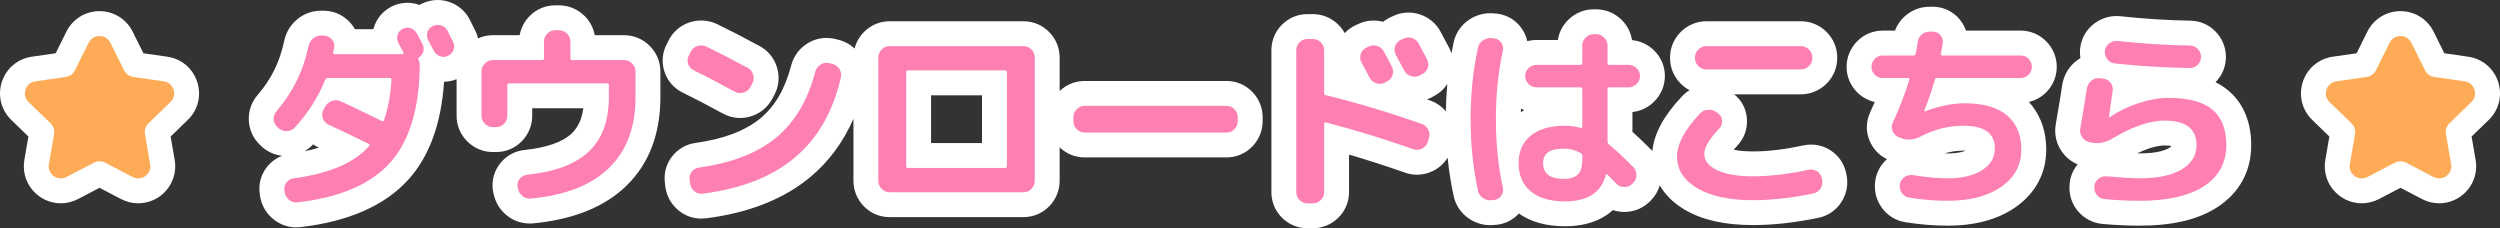 <svg xmlns="http://www.w3.org/2000/svg" width="200.979" height="18.35" viewBox="0 0 200.979 18.35">
    <rect x="0" y="0" width="200.979" height="18.35" fill="#333333" stroke="none"/>
    <g id="Path_106" data-name="Path 106" transform="translate(100.898 15.342)" fill="#fe80b2" stroke-linecap="round" stroke-linejoin="round">
        <path d="M 4.64 2.008 L 4.208 2.008 C 3.696 2.008 3.233 1.815 2.869 1.451 C 2.505 1.087 2.312 0.624 2.312 0.112 L 2.312 -11.312 C 2.312 -11.824 2.505 -12.287 2.869 -12.651 C 3.233 -13.015 3.696 -13.208 4.208 -13.208 L 4.64 -13.208 C 5.146 -13.208 5.608 -13.019 5.976 -12.662 C 6.353 -12.296 6.552 -11.829 6.552 -11.312 L 6.552 -8.506 C 7.433 -8.282 8.322 -8.04 9.217 -7.779 C 8.829 -7.956 8.521 -8.249 8.317 -8.634 C 8.24 -8.777 8.131 -8.984 7.993 -9.251 C 7.862 -9.501 7.763 -9.686 7.696 -9.8 L 7.69 -9.811 L 7.684 -9.822 C 7.438 -10.268 7.384 -10.766 7.527 -11.262 C 7.677 -11.78 8.013 -12.176 8.498 -12.407 L 8.506 -12.411 L 8.514 -12.414 L 8.669 -12.485 C 8.941 -12.622 9.23 -12.692 9.527 -12.692 C 9.717 -12.692 9.91 -12.662 10.099 -12.605 C 10.258 -12.556 10.406 -12.491 10.542 -12.409 C 10.714 -12.66 10.947 -12.865 11.232 -13.014 L 11.254 -13.025 L 11.277 -13.036 L 11.466 -13.123 C 11.739 -13.261 12.029 -13.332 12.327 -13.332 C 12.517 -13.332 12.71 -13.302 12.899 -13.245 C 13.399 -13.093 13.791 -12.77 14.034 -12.312 C 14.333 -11.756 14.561 -11.327 14.712 -11.036 C 14.955 -10.571 14.996 -10.061 14.827 -9.565 C 14.662 -9.083 14.335 -8.711 13.88 -8.486 L 13.69 -8.384 L 13.668 -8.372 L 13.646 -8.361 C 13.383 -8.236 13.107 -8.173 12.824 -8.173 C 12.617 -8.173 12.408 -8.207 12.204 -8.275 C 12.041 -8.33 11.89 -8.402 11.752 -8.492 C 11.572 -8.235 11.328 -8.029 11.032 -7.886 L 10.887 -7.813 C 10.612 -7.671 10.322 -7.599 10.024 -7.599 C 9.937 -7.599 9.849 -7.606 9.762 -7.618 C 11.081 -7.224 12.411 -6.789 13.741 -6.319 L 13.746 -6.317 L 13.75 -6.316 C 14.225 -6.143 14.596 -5.812 14.822 -5.359 C 15.053 -4.897 15.086 -4.391 14.918 -3.895 L 14.826 -3.603 L 14.819 -3.582 L 14.812 -3.562 C 14.638 -3.083 14.307 -2.714 13.854 -2.493 C 13.589 -2.364 13.309 -2.298 13.022 -2.298 C 12.825 -2.298 12.627 -2.329 12.433 -2.391 L 12.419 -2.395 L 12.405 -2.4 C 10.348 -3.121 8.385 -3.736 6.552 -4.236 L 6.552 0.112 C 6.552 0.629 6.353 1.096 5.976 1.462 C 5.608 1.819 5.146 2.008 4.64 2.008 Z M -77.086 1.936 C -77.515 1.936 -77.924 1.792 -78.268 1.521 C -78.665 1.207 -78.919 0.777 -79.002 0.276 L -79.006 0.256 L -79.008 0.236 L -79.022 0.128 C -79.104 -0.388 -78.98 -0.876 -78.661 -1.286 C -78.35 -1.687 -77.917 -1.933 -77.409 -2 C -75.469 -2.259 -73.958 -2.75 -72.899 -3.462 C -73.55 -3.777 -74.225 -4.098 -74.919 -4.422 L -74.923 -4.424 L -74.926 -4.425 C -75.296 -4.601 -75.583 -4.874 -75.77 -5.222 C -75.984 -4.952 -76.208 -4.689 -76.443 -4.432 C -76.794 -4.041 -77.26 -3.823 -77.791 -3.801 C -77.82 -3.8 -77.849 -3.799 -77.878 -3.799 C -78.364 -3.799 -78.813 -3.97 -79.176 -4.293 L -79.198 -4.312 L -79.219 -4.333 L -79.297 -4.411 C -79.667 -4.749 -79.873 -5.197 -79.895 -5.709 C -79.917 -6.216 -79.754 -6.682 -79.426 -7.057 C -78.244 -8.423 -77.453 -10.032 -77.075 -11.837 C -76.975 -12.315 -76.724 -12.729 -76.35 -13.033 C -75.988 -13.326 -75.552 -13.481 -75.088 -13.481 C -75.066 -13.481 -75.044 -13.481 -75.022 -13.48 L -74.832 -13.48 L -74.789 -13.48 L -74.745 -13.476 C -74.245 -13.433 -73.803 -13.21 -73.467 -12.831 C -73.248 -12.583 -73.106 -12.297 -73.049 -11.992 L -69.954 -11.992 C -70 -12.27 -69.979 -12.556 -69.889 -12.838 C -69.74 -13.309 -69.43 -13.679 -68.994 -13.909 L -68.985 -13.914 L -68.975 -13.918 C -68.71 -14.051 -68.432 -14.118 -68.149 -14.118 C -67.95 -14.118 -67.751 -14.085 -67.557 -14.018 C -67.381 -13.958 -67.218 -13.875 -67.071 -13.77 C -66.927 -13.919 -66.756 -14.044 -66.559 -14.142 C -66.294 -14.275 -66.013 -14.342 -65.724 -14.342 C -65.529 -14.342 -65.331 -14.311 -65.137 -14.249 C -64.651 -14.094 -64.273 -13.782 -64.043 -13.346 L -64.038 -13.337 L -64.034 -13.327 L -63.903 -13.066 L -63.802 -12.863 L -63.586 -12.431 C -63.357 -11.974 -63.323 -11.484 -63.488 -11.014 C -63.649 -10.554 -63.97 -10.193 -64.417 -9.97 C -64.682 -9.837 -64.96 -9.77 -65.243 -9.77 C -65.442 -9.77 -65.641 -9.803 -65.835 -9.87 C -65.947 -9.908 -66.053 -9.955 -66.153 -10.011 C -66.198 -6.326 -67.086 -3.495 -68.792 -1.596 C -70.509 0.316 -73.217 1.499 -76.841 1.921 C -76.923 1.931 -77.005 1.936 -77.086 1.936 Z M -73.006 -8.072 C -72.431 -7.807 -71.658 -7.438 -70.699 -6.971 C -70.62 -7.317 -70.556 -7.685 -70.507 -8.072 L -73.006 -8.072 Z M 24.912 1.848 C 23.495 1.848 22.354 1.499 21.522 0.81 C 21.294 0.622 21.095 0.414 20.925 0.187 C 20.886 0.462 20.78 0.725 20.61 0.967 C 20.31 1.394 19.88 1.657 19.367 1.727 L 19.341 1.73 L 19.315 1.733 L 19.141 1.747 C 19.061 1.756 18.981 1.761 18.902 1.761 C 18.5 1.761 18.122 1.646 17.778 1.419 C 17.341 1.131 17.052 0.714 16.943 0.212 C 16.535 -1.651 16.328 -3.66 16.328 -5.76 C 16.328 -7.86 16.535 -9.869 16.943 -11.734 C 17.052 -12.234 17.341 -12.651 17.778 -12.939 C 18.122 -13.166 18.5 -13.281 18.902 -13.281 C 18.981 -13.281 19.061 -13.276 19.141 -13.267 L 19.315 -13.253 L 19.341 -13.25 L 19.367 -13.247 C 19.88 -13.177 20.31 -12.914 20.61 -12.487 C 20.912 -12.057 21.011 -11.559 20.896 -11.048 L 20.896 -11.048 C 20.54 -9.441 20.36 -7.662 20.36 -5.76 C 20.36 -5.053 20.385 -4.363 20.434 -3.693 C 20.655 -4.282 21.018 -4.792 21.515 -5.203 C 22.341 -5.886 23.484 -6.232 24.912 -6.232 C 25.045 -6.232 25.175 -6.228 25.304 -6.219 L 25.304 -7.32 L 22.624 -7.32 C 22.112 -7.32 21.647 -7.515 21.277 -7.885 C 20.907 -8.254 20.712 -8.72 20.712 -9.232 C 20.712 -9.749 20.911 -10.216 21.288 -10.582 C 21.656 -10.939 22.118 -11.128 22.624 -11.128 L 25.304 -11.128 L 25.304 -11.68 C 25.304 -12.192 25.499 -12.658 25.869 -13.027 C 26.238 -13.397 26.704 -13.592 27.216 -13.592 L 27.424 -13.592 C 27.936 -13.592 28.402 -13.397 28.771 -13.027 C 29.141 -12.658 29.336 -12.192 29.336 -11.68 L 29.336 -11.128 L 30.032 -11.128 C 30.538 -11.128 31 -10.939 31.368 -10.582 C 31.745 -10.216 31.944 -9.749 31.944 -9.232 C 31.944 -8.72 31.749 -8.254 31.379 -7.885 C 31.01 -7.515 30.544 -7.32 30.032 -7.32 L 29.336 -7.32 L 29.336 -4.291 C 29.815 -3.884 30.398 -3.336 31.107 -2.627 L 31.118 -2.616 L 31.128 -2.605 C 31.473 -2.239 31.656 -1.777 31.656 -1.272 C 31.656 -0.755 31.461 -0.286 31.091 0.083 L 31.027 0.147 L 31.016 0.158 L 31.005 0.168 C 30.638 0.514 30.18 0.696 29.68 0.696 C 29.26 0.696 28.871 0.564 28.541 0.313 C 28.294 0.647 27.991 0.931 27.633 1.161 C 26.925 1.617 26.01 1.848 24.912 1.848 Z M 24.175 -2.074 C 24.176 -2.074 24.311 -1.96 24.816 -1.96 C 25.084 -1.96 25.201 -2.005 25.235 -2.021 C 25.249 -2.05 25.283 -2.139 25.297 -2.327 C 25.142 -2.371 24.983 -2.392 24.816 -2.392 C 24.391 -2.392 24.21 -2.321 24.155 -2.292 C 24.153 -2.28 24.152 -2.263 24.152 -2.24 C 24.152 -2.116 24.175 -2.074 24.175 -2.074 C 24.175 -2.074 24.175 -2.074 24.175 -2.074 Z M 71.088 1.8 C 70.221 1.8 69.261 1.756 68.235 1.668 C 67.719 1.625 67.267 1.396 66.93 1.005 C 66.599 0.62 66.442 0.151 66.472 -0.355 L 66.472 -0.374 L 66.473 -0.395 C 66.496 -0.93 66.732 -1.394 67.154 -1.737 C 67.505 -2.021 67.923 -2.172 68.362 -2.172 C 68.419 -2.172 68.477 -2.169 68.535 -2.164 C 69.727 -2.061 70.586 -2.008 71.088 -2.008 C 72.37 -2.008 73.341 -2.2 73.975 -2.579 C 74.596 -2.949 74.68 -3.343 74.68 -3.68 C 74.68 -4.065 74.68 -4.648 73.12 -4.648 C 72.124 -4.648 70.863 -4.2 69.374 -3.316 L 69.369 -3.313 L 69.364 -3.31 C 68.815 -2.994 68.247 -2.833 67.675 -2.833 C 67.442 -2.833 67.207 -2.86 66.975 -2.914 L 66.966 -2.916 L 66.957 -2.918 L 66.842 -2.947 C 66.357 -3.056 65.951 -3.331 65.666 -3.743 C 65.372 -4.167 65.263 -4.658 65.351 -5.163 C 65.604 -6.619 65.78 -7.691 65.874 -8.349 L 65.876 -8.361 L 65.878 -8.372 C 65.958 -8.857 66.196 -9.281 66.563 -9.598 C 66.878 -9.868 67.254 -10.025 67.659 -10.054 C 67.38 -10.452 67.266 -10.913 67.328 -11.393 C 67.396 -11.911 67.655 -12.349 68.079 -12.661 C 68.426 -12.917 68.832 -13.052 69.253 -13.052 C 69.312 -13.052 69.371 -13.049 69.431 -13.044 L 69.441 -13.043 L 69.451 -13.042 C 71.384 -12.833 73.305 -12.711 75.162 -12.68 C 75.676 -12.677 76.139 -12.478 76.502 -12.104 C 76.859 -11.736 77.048 -11.274 77.048 -10.768 C 77.048 -10.256 76.855 -9.793 76.491 -9.429 C 76.127 -9.065 75.664 -8.872 75.152 -8.872 L 75.144 -8.872 L 75.136 -8.872 C 73.279 -8.901 71.436 -9.004 69.649 -9.18 C 69.896 -8.806 69.995 -8.374 69.936 -7.919 L 69.935 -7.916 L 69.935 -7.912 C 69.925 -7.84 69.915 -7.77 69.906 -7.701 C 70.165 -7.809 70.431 -7.908 70.703 -7.998 C 71.659 -8.312 72.58 -8.472 73.44 -8.472 C 75.287 -8.472 76.645 -8.09 77.591 -7.306 C 78.579 -6.485 79.08 -5.266 79.08 -3.68 C 79.08 -1.935 78.304 -0.503 76.837 0.46 C 75.463 1.362 73.582 1.8 71.088 1.8 Z M 55.68 1.8 C 54.64 1.8 53.543 1.71 52.42 1.532 L 52.412 1.531 L 52.405 1.529 C 51.894 1.44 51.467 1.167 51.17 0.737 C 50.895 0.341 50.782 -0.114 50.84 -0.584 L 50.84 -0.63 L 50.855 -0.715 C 50.945 -1.233 51.224 -1.66 51.661 -1.952 C 51.987 -2.169 52.345 -2.279 52.726 -2.279 C 52.836 -2.279 52.948 -2.269 53.06 -2.251 C 54.046 -2.09 54.928 -2.008 55.68 -2.008 C 56.643 -2.008 57.393 -2.176 57.909 -2.506 C 58.405 -2.824 58.472 -3.14 58.472 -3.408 C 58.472 -3.81 58.332 -3.912 58.256 -3.967 C 58.12 -4.066 57.77 -4.232 56.96 -4.232 C 55.915 -4.232 54.909 -3.98 53.972 -3.484 C 53.515 -3.242 53.044 -3.12 52.572 -3.12 C 52.216 -3.12 51.861 -3.19 51.517 -3.328 L 51.357 -3.392 L 51.345 -3.396 L 51.334 -3.401 C 50.874 -3.598 50.526 -3.946 50.329 -4.406 C 50.119 -4.895 50.129 -5.41 50.358 -5.895 C 50.7 -6.639 51 -7.368 51.255 -8.072 L 50.448 -8.072 C 49.936 -8.072 49.473 -8.265 49.109 -8.629 C 48.745 -8.993 48.552 -9.456 48.552 -9.968 C 48.552 -10.474 48.741 -10.936 49.098 -11.304 C 49.464 -11.681 49.931 -11.88 50.448 -11.88 L 52.241 -11.88 C 52.251 -11.953 52.262 -12.03 52.272 -12.111 L 52.275 -12.133 L 52.279 -12.155 C 52.363 -12.639 52.608 -13.056 52.989 -13.363 C 53.345 -13.649 53.777 -13.801 54.239 -13.801 C 54.261 -13.801 54.283 -13.801 54.306 -13.8 L 54.512 -13.8 L 54.534 -13.8 L 54.555 -13.799 C 55.092 -13.776 55.553 -13.542 55.891 -13.123 C 56.183 -12.76 56.32 -12.334 56.29 -11.88 L 61.552 -11.88 C 62.069 -11.88 62.536 -11.681 62.902 -11.304 C 63.259 -10.936 63.448 -10.474 63.448 -9.968 C 63.448 -9.456 63.255 -8.993 62.891 -8.629 C 62.527 -8.265 62.064 -8.072 61.552 -8.072 L 55.437 -8.072 C 55.416 -8.004 55.394 -7.936 55.372 -7.868 C 55.958 -7.982 56.526 -8.04 57.072 -8.04 C 58.778 -8.04 60.126 -7.636 61.081 -6.84 C 62.089 -5.999 62.6 -4.812 62.6 -3.312 C 62.6 -1.758 61.897 -0.443 60.566 0.491 C 59.328 1.359 57.684 1.8 55.68 1.8 Z M 40.048 1.752 C 37.967 1.752 36.284 1.383 35.045 0.654 C 33.289 -0.379 32.92 -1.777 32.92 -2.768 C 32.92 -4.034 33.608 -5.381 35.024 -6.885 C 35.37 -7.268 35.83 -7.487 36.356 -7.518 C 36.4 -7.521 36.444 -7.522 36.488 -7.522 C 36.938 -7.522 37.363 -7.378 37.718 -7.106 L 37.813 -7.038 L 37.815 -7.036 L 37.817 -7.035 C 38.249 -6.723 38.507 -6.253 38.542 -5.713 C 38.576 -5.189 38.409 -4.715 38.058 -4.34 C 37.151 -3.374 37.112 -2.991 37.112 -2.988 C 37.112 -2.856 37.267 -2.712 37.572 -2.564 C 37.945 -2.383 38.677 -2.168 40.048 -2.168 C 41.304 -2.168 42.73 -2.338 44.285 -2.674 C 44.423 -2.703 44.564 -2.719 44.702 -2.719 C 45.063 -2.719 45.404 -2.618 45.716 -2.418 C 46.149 -2.14 46.429 -1.734 46.529 -1.24 L 46.554 -1.139 L 46.558 -1.124 L 46.561 -1.108 C 46.669 -0.612 46.585 -0.118 46.318 0.321 C 46.041 0.774 45.623 1.073 45.108 1.185 L 45.103 1.186 L 45.098 1.187 C 43.28 1.562 41.581 1.752 40.048 1.752 Z M -58.313 1.628 C -58.761 1.628 -59.183 1.477 -59.534 1.193 C -59.908 0.889 -60.152 0.478 -60.242 0.002 L -60.266 -0.093 L -60.279 -0.147 L -60.287 -0.201 C -60.356 -0.71 -60.219 -1.195 -59.891 -1.603 C -59.566 -2.006 -59.123 -2.244 -58.609 -2.291 C -56.599 -2.502 -55.128 -3.042 -54.236 -3.897 C -53.372 -4.727 -52.952 -5.912 -52.952 -7.52 L -52.952 -7.64 L -59.112 -7.64 L -59.112 -6.032 C -59.112 -5.526 -59.301 -5.064 -59.658 -4.696 C -60.024 -4.319 -60.491 -4.12 -61.008 -4.12 L -61.28 -4.12 C -61.792 -4.12 -62.257 -4.315 -62.627 -4.685 C -62.997 -5.054 -63.192 -5.52 -63.192 -6.032 L -63.192 -9.6 C -63.192 -10.112 -62.997 -10.578 -62.627 -10.947 C -62.258 -11.317 -61.792 -11.512 -61.28 -11.512 L -58.168 -11.512 L -58.168 -12 C -58.168 -12.506 -57.979 -12.968 -57.622 -13.336 C -57.256 -13.713 -56.789 -13.912 -56.272 -13.912 L -55.952 -13.912 C -55.44 -13.912 -54.974 -13.717 -54.605 -13.347 C -54.235 -12.978 -54.04 -12.512 -54.04 -12 L -54.04 -11.512 L -50.72 -11.512 C -50.208 -11.512 -49.742 -11.317 -49.373 -10.947 C -49.003 -10.578 -48.808 -10.112 -48.808 -9.6 L -48.808 -7.52 C -48.808 -4.852 -49.623 -2.703 -51.229 -1.133 C -52.803 0.406 -55.125 1.332 -58.129 1.619 L -58.135 1.62 L -58.141 1.621 C -58.198 1.625 -58.256 1.628 -58.313 1.628 Z M -44.513 1.232 C -44.939 1.232 -45.343 1.092 -45.681 0.827 C -46.075 0.519 -46.327 0.09 -46.41 -0.412 L -46.415 -0.438 L -46.418 -0.466 L -46.447 -0.728 C -46.526 -1.236 -46.404 -1.721 -46.093 -2.131 C -45.782 -2.542 -45.348 -2.795 -44.838 -2.863 C -42.413 -3.198 -40.499 -3.932 -39.147 -5.044 C -37.817 -6.139 -36.868 -7.746 -36.328 -9.82 C -36.201 -10.306 -35.911 -10.708 -35.489 -10.982 C -35.171 -11.189 -34.823 -11.294 -34.457 -11.294 C -34.32 -11.294 -34.181 -11.279 -34.044 -11.249 L -34.028 -11.246 L -34.013 -11.242 L -33.77 -11.181 C -33.274 -11.069 -32.865 -10.783 -32.586 -10.353 C -32.301 -9.915 -32.208 -9.415 -32.319 -8.908 L -32.32 -8.902 L -32.321 -8.896 C -32.997 -5.952 -34.349 -3.607 -36.338 -1.924 C -38.309 -0.258 -40.974 0.798 -44.258 1.216 C -44.345 1.227 -44.43 1.232 -44.513 1.232 Z M -18.608 1.112 L -28.048 1.112 L -29.392 1.112 C -29.909 1.112 -30.376 0.913 -30.742 0.537 C -31.099 0.168 -31.288 -0.294 -31.288 -0.8 L -31.288 -10.72 C -31.288 -11.226 -31.099 -11.688 -30.742 -12.056 C -30.376 -12.433 -29.909 -12.632 -29.392 -12.632 L -18.608 -12.632 C -18.091 -12.632 -17.624 -12.433 -17.258 -12.056 C -16.901 -11.688 -16.712 -11.226 -16.712 -10.72 L -16.712 -0.8 C -16.712 -0.294 -16.901 0.168 -17.258 0.536 C -17.624 0.913 -18.091 1.112 -18.608 1.112 Z M -27.048 -2.84 L -20.952 -2.84 L -20.952 -8.68 L -27.048 -8.68 L -27.048 -2.84 Z M -2.288 -3.688 L -13.712 -3.688 C -14.229 -3.688 -14.696 -3.887 -15.062 -4.263 C -15.419 -4.632 -15.608 -5.094 -15.608 -5.6 L -15.608 -5.92 C -15.608 -6.426 -15.419 -6.888 -15.062 -7.256 C -14.696 -7.633 -14.229 -7.832 -13.712 -7.832 L -2.288 -7.832 C -1.771 -7.832 -1.304 -7.633 -0.938 -7.256 C -0.581 -6.888 -0.392 -6.426 -0.392 -5.92 L -0.392 -5.6 C -0.392 -5.094 -0.581 -4.632 -0.938 -4.264 C -1.304 -3.887 -1.771 -3.688 -2.288 -3.688 Z M -41.403 -6.857 C -41.719 -6.857 -42.023 -6.936 -42.306 -7.092 C -43.531 -7.762 -44.63 -8.335 -45.57 -8.795 C -46.044 -9.022 -46.378 -9.406 -46.537 -9.905 C -46.693 -10.395 -46.648 -10.892 -46.407 -11.342 L -46.254 -11.647 L -46.25 -11.656 L -46.246 -11.664 C -46.005 -12.124 -45.616 -12.449 -45.121 -12.603 C -44.926 -12.663 -44.727 -12.694 -44.529 -12.694 C -44.246 -12.694 -43.966 -12.632 -43.698 -12.51 L -43.687 -12.505 L -43.676 -12.5 C -42.61 -11.983 -41.471 -11.395 -40.289 -10.75 C -39.837 -10.501 -39.524 -10.104 -39.382 -9.6 C -39.241 -9.101 -39.295 -8.602 -39.54 -8.158 L -39.716 -7.838 C -39.963 -7.389 -40.36 -7.076 -40.864 -6.934 C -41.043 -6.883 -41.224 -6.857 -41.403 -6.857 Z M 43.888 -8.76 L 36.272 -8.76 C 35.76 -8.76 35.295 -8.955 34.925 -9.325 C 34.555 -9.694 34.36 -10.16 34.36 -10.672 L 34.36 -10.72 C 34.36 -11.232 34.555 -11.698 34.925 -12.067 C 35.294 -12.437 35.76 -12.632 36.272 -12.632 L 43.888 -12.632 C 44.4 -12.632 44.866 -12.437 45.235 -12.067 C 45.605 -11.698 45.8 -11.232 45.8 -10.72 L 45.8 -10.672 C 45.8 -10.16 45.605 -9.694 45.235 -9.325 C 44.866 -8.955 44.4 -8.76 43.888 -8.76 Z" stroke="none" />
        <path d="M -65.724 -13.342 C -65.857 -13.342 -65.987 -13.311 -66.112 -13.248 C -66.325 -13.141 -66.467 -12.979 -66.536 -12.76 C -66.605 -12.541 -66.587 -12.325 -66.48 -12.112 C -66.267 -11.728 -66.112 -11.44 -66.016 -11.248 C -65.899 -11.035 -65.731 -10.891 -65.512 -10.816 C -65.293 -10.741 -65.077 -10.757 -64.864 -10.864 C -64.651 -10.971 -64.507 -11.131 -64.432 -11.344 C -64.357 -11.557 -64.373 -11.771 -64.48 -11.984 C -64.523 -12.069 -64.595 -12.213 -64.696 -12.416 C -64.797 -12.619 -64.875 -12.773 -64.928 -12.88 C -65.035 -13.083 -65.205 -13.221 -65.44 -13.296 C -65.537 -13.327 -65.631 -13.342 -65.724 -13.342 M -68.149 -13.118 C -68.276 -13.118 -68.403 -13.087 -68.528 -13.024 C -68.731 -12.917 -68.867 -12.755 -68.936 -12.536 C -69.005 -12.317 -68.987 -12.107 -68.88 -11.904 C -68.827 -11.808 -68.752 -11.667 -68.656 -11.48 C -68.56 -11.293 -68.496 -11.168 -68.464 -11.104 C -68.443 -11.083 -68.44 -11.059 -68.456 -11.032 C -68.472 -11.005 -68.496 -10.992 -68.528 -10.992 L -74 -10.992 C -74.096 -10.992 -74.133 -11.035 -74.112 -11.12 C -74.069 -11.323 -74.043 -11.461 -74.032 -11.536 C -73.989 -11.771 -74.051 -11.981 -74.216 -12.168 C -74.381 -12.355 -74.587 -12.459 -74.832 -12.48 L -75.04 -12.48 C -75.296 -12.491 -75.523 -12.416 -75.72 -12.256 C -75.917 -12.096 -76.043 -11.888 -76.096 -11.632 C -76.512 -9.648 -77.371 -7.904 -78.672 -6.4 C -78.832 -6.219 -78.907 -6.003 -78.896 -5.752 C -78.885 -5.501 -78.789 -5.296 -78.608 -5.136 L -78.512 -5.04 C -78.32 -4.869 -78.093 -4.789 -77.832 -4.8 C -77.571 -4.811 -77.355 -4.912 -77.184 -5.104 C -76.128 -6.256 -75.317 -7.531 -74.752 -8.928 C -74.709 -9.024 -74.651 -9.072 -74.576 -9.072 L -69.552 -9.072 C -69.467 -9.072 -69.424 -9.029 -69.424 -8.944 C -69.499 -7.696 -69.701 -6.608 -70.032 -5.68 C -70.064 -5.595 -70.123 -5.573 -70.208 -5.616 C -71.659 -6.331 -72.757 -6.859 -73.504 -7.2 C -73.739 -7.307 -73.976 -7.317 -74.216 -7.232 C -74.456 -7.147 -74.635 -6.992 -74.752 -6.768 L -74.896 -6.512 C -75.013 -6.299 -75.032 -6.075 -74.952 -5.84 C -74.872 -5.605 -74.72 -5.435 -74.496 -5.328 C -73.355 -4.795 -72.277 -4.277 -71.264 -3.776 C -71.168 -3.733 -71.152 -3.68 -71.216 -3.616 C -72.389 -2.261 -74.411 -1.392 -77.28 -1.008 C -77.525 -0.976 -77.723 -0.864 -77.872 -0.672 C -78.021 -0.48 -78.075 -0.261 -78.032 -0.016 L -78.016 0.112 C -77.973 0.368 -77.851 0.576 -77.648 0.736 C -77.445 0.896 -77.216 0.96 -76.96 0.928 C -73.568 0.533 -71.093 -0.531 -69.536 -2.264 C -67.979 -3.997 -67.184 -6.608 -67.152 -10.096 C -67.152 -10.277 -67.189 -10.427 -67.264 -10.544 C -67.307 -10.629 -67.296 -10.688 -67.232 -10.72 C -67.051 -10.827 -66.931 -10.984 -66.872 -11.192 C -66.813 -11.4 -66.832 -11.6 -66.928 -11.792 C -66.981 -11.888 -67.056 -12.029 -67.152 -12.216 C -67.248 -12.403 -67.323 -12.544 -67.376 -12.64 C -67.493 -12.853 -67.661 -12.997 -67.88 -13.072 C -67.97 -13.103 -68.06 -13.118 -68.149 -13.118 M -56.272 -12.912 C -56.517 -12.912 -56.728 -12.821 -56.904 -12.64 C -57.08 -12.459 -57.168 -12.245 -57.168 -12 L -57.168 -10.64 C -57.168 -10.555 -57.216 -10.512 -57.312 -10.512 L -61.28 -10.512 C -61.525 -10.512 -61.739 -10.421 -61.92 -10.24 C -62.101 -10.059 -62.192 -9.845 -62.192 -9.6 L -62.192 -6.032 C -62.192 -5.787 -62.101 -5.573 -61.92 -5.392 C -61.739 -5.211 -61.525 -5.12 -61.28 -5.12 L -61.008 -5.12 C -60.763 -5.12 -60.552 -5.211 -60.376 -5.392 C -60.2 -5.573 -60.112 -5.787 -60.112 -6.032 L -60.112 -8.496 C -60.112 -8.592 -60.064 -8.64 -59.968 -8.64 L -52.08 -8.64 C -51.995 -8.64 -51.952 -8.592 -51.952 -8.496 L -51.952 -7.52 C -51.952 -5.643 -52.483 -4.195 -53.544 -3.176 C -54.605 -2.157 -56.261 -1.531 -58.512 -1.296 C -58.757 -1.275 -58.957 -1.168 -59.112 -0.976 C -59.267 -0.784 -59.328 -0.571 -59.296 -0.336 L -59.264 -0.208 C -59.221 0.048 -59.101 0.256 -58.904 0.416 C -58.707 0.576 -58.48 0.645 -58.224 0.624 C -55.44 0.357 -53.341 -0.467 -51.928 -1.848 C -50.515 -3.229 -49.808 -5.12 -49.808 -7.52 L -49.808 -9.6 C -49.808 -9.845 -49.899 -10.059 -50.08 -10.24 C -50.261 -10.421 -50.475 -10.512 -50.72 -10.512 L -54.896 -10.512 C -54.992 -10.512 -55.04 -10.555 -55.04 -10.64 L -55.04 -12 C -55.04 -12.245 -55.131 -12.459 -55.312 -12.64 C -55.493 -12.821 -55.707 -12.912 -55.952 -12.912 L -56.272 -12.912 M 54.239 -12.801 C 54.003 -12.801 53.796 -12.729 53.616 -12.584 C 53.424 -12.429 53.307 -12.229 53.264 -11.984 C 53.211 -11.568 53.157 -11.243 53.104 -11.008 C 53.083 -10.923 53.024 -10.88 52.928 -10.88 L 50.448 -10.88 C 50.203 -10.88 49.992 -10.789 49.816 -10.608 C 49.64 -10.427 49.552 -10.213 49.552 -9.968 C 49.552 -9.723 49.64 -9.512 49.816 -9.336 C 49.992 -9.16 50.203 -9.072 50.448 -9.072 L 52.496 -9.072 C 52.581 -9.072 52.613 -9.024 52.592 -8.928 C 52.261 -7.829 51.819 -6.677 51.264 -5.472 C 51.157 -5.248 51.152 -5.024 51.248 -4.8 C 51.344 -4.576 51.504 -4.416 51.728 -4.32 L 51.888 -4.256 C 52.421 -4.043 52.96 -4.08 53.504 -4.368 C 54.592 -4.944 55.744 -5.232 56.96 -5.232 C 58.635 -5.232 59.472 -4.624 59.472 -3.408 C 59.472 -2.683 59.131 -2.101 58.448 -1.664 C 57.765 -1.227 56.843 -1.008 55.68 -1.008 C 54.869 -1.008 53.941 -1.093 52.896 -1.264 C 52.651 -1.307 52.424 -1.259 52.216 -1.12 C 52.008 -0.981 51.883 -0.789 51.84 -0.544 L 51.84 -0.512 C 51.797 -0.267 51.848 -0.04 51.992 0.168 C 52.136 0.376 52.331 0.501 52.576 0.544 C 53.653 0.715 54.688 0.8 55.68 0.8 C 57.483 0.8 58.92 0.424 59.992 -0.328 C 61.064 -1.08 61.6 -2.075 61.6 -3.312 C 61.6 -4.507 61.213 -5.427 60.44 -6.072 C 59.667 -6.717 58.544 -7.04 57.072 -7.04 C 56.069 -7.04 54.987 -6.821 53.824 -6.384 L 53.792 -6.384 L 53.792 -6.416 C 54.133 -7.291 54.421 -8.133 54.656 -8.944 C 54.677 -9.029 54.731 -9.072 54.816 -9.072 L 61.552 -9.072 C 61.797 -9.072 62.008 -9.16 62.184 -9.336 C 62.36 -9.512 62.448 -9.723 62.448 -9.968 C 62.448 -10.213 62.36 -10.427 62.184 -10.608 C 62.008 -10.789 61.797 -10.88 61.552 -10.88 L 55.248 -10.88 C 55.152 -10.88 55.115 -10.928 55.136 -11.024 L 55.28 -11.84 C 55.323 -12.085 55.267 -12.304 55.112 -12.496 C 54.957 -12.688 54.757 -12.789 54.512 -12.8 L 54.288 -12.8 C 54.271 -12.801 54.255 -12.801 54.239 -12.801 M 27.216 -12.592 C 26.971 -12.592 26.757 -12.501 26.576 -12.32 C 26.395 -12.139 26.304 -11.925 26.304 -11.68 L 26.304 -10.272 C 26.304 -10.176 26.256 -10.128 26.16 -10.128 L 22.624 -10.128 C 22.379 -10.128 22.165 -10.04 21.984 -9.864 C 21.803 -9.688 21.712 -9.477 21.712 -9.232 C 21.712 -8.987 21.803 -8.773 21.984 -8.592 C 22.165 -8.411 22.379 -8.32 22.624 -8.32 L 26.16 -8.32 C 26.256 -8.32 26.304 -8.272 26.304 -8.176 L 26.304 -5.152 C 26.304 -5.067 26.261 -5.035 26.176 -5.056 C 25.792 -5.173 25.371 -5.232 24.912 -5.232 C 23.717 -5.232 22.797 -4.965 22.152 -4.432 C 21.507 -3.899 21.184 -3.168 21.184 -2.24 C 21.184 -1.259 21.509 -0.499 22.16 0.04 C 22.811 0.579 23.728 0.848 24.912 0.848 C 26.725 0.848 27.819 0.144 28.192 -1.264 C 28.213 -1.36 28.256 -1.376 28.32 -1.312 C 28.629 -1.003 28.869 -0.757 29.04 -0.576 C 29.221 -0.395 29.435 -0.304 29.68 -0.304 C 29.925 -0.304 30.139 -0.389 30.32 -0.56 L 30.384 -0.624 C 30.565 -0.805 30.656 -1.021 30.656 -1.272 C 30.656 -1.523 30.571 -1.739 30.4 -1.92 C 29.589 -2.731 28.939 -3.333 28.448 -3.728 C 28.373 -3.803 28.336 -3.877 28.336 -3.952 L 28.336 -8.176 C 28.336 -8.272 28.379 -8.32 28.464 -8.32 L 30.032 -8.32 C 30.277 -8.32 30.491 -8.411 30.672 -8.592 C 30.853 -8.773 30.944 -8.987 30.944 -9.232 C 30.944 -9.477 30.853 -9.688 30.672 -9.864 C 30.491 -10.04 30.277 -10.128 30.032 -10.128 L 28.464 -10.128 C 28.379 -10.128 28.336 -10.176 28.336 -10.272 L 28.336 -11.68 C 28.336 -11.925 28.245 -12.139 28.064 -12.32 C 27.883 -12.501 27.669 -12.592 27.424 -12.592 L 27.216 -12.592 M 24.816 -0.96 C 23.707 -0.96 23.152 -1.387 23.152 -2.24 C 23.152 -3.008 23.707 -3.392 24.816 -3.392 C 25.296 -3.392 25.749 -3.275 26.176 -3.04 C 26.261 -2.987 26.304 -2.917 26.304 -2.832 L 26.304 -2.512 C 26.304 -1.957 26.187 -1.56 25.952 -1.32 C 25.717 -1.08 25.339 -0.96 24.816 -0.96 M 12.327 -12.332 C 12.182 -12.332 12.041 -12.296 11.904 -12.224 L 11.696 -12.128 C 11.472 -12.011 11.323 -11.835 11.248 -11.6 C 11.173 -11.365 11.195 -11.141 11.312 -10.928 L 11.984 -9.68 C 12.101 -9.456 12.28 -9.304 12.52 -9.224 C 12.76 -9.144 12.992 -9.157 13.216 -9.264 L 13.424 -9.376 C 13.648 -9.483 13.8 -9.653 13.88 -9.888 C 13.96 -10.123 13.941 -10.352 13.824 -10.576 C 13.675 -10.864 13.451 -11.285 13.152 -11.84 C 13.035 -12.064 12.853 -12.213 12.608 -12.288 C 12.513 -12.317 12.419 -12.332 12.327 -12.332 M 18.902 -12.281 C 18.698 -12.281 18.507 -12.222 18.328 -12.104 C 18.109 -11.96 17.973 -11.765 17.92 -11.52 C 17.525 -9.717 17.328 -7.797 17.328 -5.76 C 17.328 -3.723 17.525 -1.803 17.92 0 C 17.973 0.245 18.109 0.44 18.328 0.584 C 18.547 0.728 18.784 0.784 19.04 0.752 L 19.232 0.736 C 19.467 0.704 19.653 0.589 19.792 0.392 C 19.931 0.195 19.973 -0.021 19.92 -0.256 C 19.547 -1.941 19.36 -3.776 19.36 -5.76 C 19.36 -7.744 19.547 -9.579 19.92 -11.264 C 19.973 -11.499 19.931 -11.715 19.792 -11.912 C 19.653 -12.109 19.467 -12.224 19.232 -12.256 L 19.04 -12.272 C 18.993 -12.278 18.948 -12.281 18.902 -12.281 M 4.208 -12.208 C 3.963 -12.208 3.752 -12.12 3.576 -11.944 C 3.4 -11.768 3.312 -11.557 3.312 -11.312 L 3.312 0.112 C 3.312 0.357 3.4 0.568 3.576 0.744 C 3.752 0.92 3.963 1.008 4.208 1.008 L 4.64 1.008 C 4.885 1.008 5.099 0.92 5.28 0.744 C 5.461 0.568 5.552 0.357 5.552 0.112 L 5.552 -5.392 C 5.552 -5.424 5.563 -5.453 5.584 -5.48 C 5.605 -5.507 5.632 -5.515 5.664 -5.504 C 7.851 -4.949 10.208 -4.229 12.736 -3.344 C 12.971 -3.269 13.197 -3.285 13.416 -3.392 C 13.635 -3.499 13.787 -3.669 13.872 -3.904 L 13.968 -4.208 C 14.053 -4.453 14.04 -4.688 13.928 -4.912 C 13.816 -5.136 13.643 -5.291 13.408 -5.376 C 10.784 -6.304 8.203 -7.077 5.664 -7.696 C 5.589 -7.707 5.552 -7.76 5.552 -7.856 L 5.552 -11.312 C 5.552 -11.557 5.461 -11.768 5.28 -11.944 C 5.099 -12.12 4.885 -12.208 4.64 -12.208 L 4.208 -12.208 M 69.253 -12.052 C 69.043 -12.052 68.849 -11.987 68.672 -11.856 C 68.469 -11.707 68.352 -11.509 68.32 -11.264 C 68.288 -11.019 68.349 -10.795 68.504 -10.592 C 68.659 -10.389 68.864 -10.272 69.12 -10.24 C 71.083 -10.027 73.093 -9.904 75.152 -9.872 C 75.397 -9.872 75.608 -9.96 75.784 -10.136 C 75.96 -10.312 76.048 -10.523 76.048 -10.768 C 76.048 -11.013 75.96 -11.227 75.784 -11.408 C 75.608 -11.589 75.397 -11.68 75.152 -11.68 C 73.253 -11.712 71.317 -11.835 69.344 -12.048 C 69.313 -12.051 69.283 -12.052 69.253 -12.052 M -44.529 -11.694 C -44.627 -11.694 -44.725 -11.679 -44.824 -11.648 C -45.064 -11.573 -45.243 -11.424 -45.36 -11.2 L -45.52 -10.88 C -45.637 -10.667 -45.659 -10.443 -45.584 -10.208 C -45.509 -9.973 -45.36 -9.803 -45.136 -9.696 C -44.176 -9.227 -43.072 -8.651 -41.824 -7.968 C -41.611 -7.851 -41.381 -7.827 -41.136 -7.896 C -40.891 -7.965 -40.709 -8.107 -40.592 -8.32 L -40.416 -8.64 C -40.299 -8.853 -40.275 -9.083 -40.344 -9.328 C -40.413 -9.573 -40.555 -9.755 -40.768 -9.872 C -41.941 -10.512 -43.056 -11.088 -44.112 -11.6 C -44.25 -11.663 -44.389 -11.694 -44.529 -11.694 M 9.527 -11.692 C 9.382 -11.692 9.241 -11.656 9.104 -11.584 L 8.928 -11.504 C 8.704 -11.397 8.557 -11.224 8.488 -10.984 C 8.419 -10.744 8.443 -10.517 8.56 -10.304 C 8.635 -10.176 8.741 -9.979 8.88 -9.712 C 9.019 -9.445 9.125 -9.243 9.2 -9.104 C 9.317 -8.88 9.496 -8.728 9.736 -8.648 C 9.976 -8.568 10.208 -8.587 10.432 -8.704 L 10.592 -8.784 C 10.816 -8.891 10.968 -9.061 11.048 -9.296 C 11.128 -9.531 11.109 -9.76 10.992 -9.984 C 10.768 -10.443 10.555 -10.848 10.352 -11.2 C 10.235 -11.424 10.053 -11.573 9.808 -11.648 C 9.713 -11.677 9.619 -11.692 9.527 -11.692 M -29.392 -11.632 C -29.637 -11.632 -29.848 -11.541 -30.024 -11.36 C -30.2 -11.179 -30.288 -10.965 -30.288 -10.72 L -30.288 -0.8 C -30.288 -0.555 -30.2 -0.341 -30.024 -0.16 C -29.848 0.021 -29.637 0.112 -29.392 0.112 L -18.608 0.112 C -18.363 0.112 -18.152 0.021 -17.976 -0.16 C -17.8 -0.341 -17.712 -0.555 -17.712 -0.8 L -17.712 -10.72 C -17.712 -10.965 -17.8 -11.179 -17.976 -11.36 C -18.152 -11.541 -18.363 -11.632 -18.608 -11.632 L -29.392 -11.632 M -20.08 -1.84 L -27.92 -1.84 C -28.005 -1.84 -28.048 -1.888 -28.048 -1.984 L -28.048 -9.536 C -28.048 -9.632 -28.005 -9.68 -27.92 -9.68 L -20.08 -9.68 C -19.995 -9.68 -19.952 -9.632 -19.952 -9.536 L -19.952 -1.984 C -19.952 -1.888 -19.995 -1.84 -20.08 -1.84 M 36.272 -11.632 C 36.027 -11.632 35.813 -11.541 35.632 -11.36 C 35.451 -11.179 35.36 -10.965 35.36 -10.72 L 35.36 -10.672 C 35.36 -10.427 35.451 -10.213 35.632 -10.032 C 35.813 -9.851 36.027 -9.76 36.272 -9.76 L 43.888 -9.76 C 44.133 -9.76 44.347 -9.851 44.528 -10.032 C 44.709 -10.213 44.8 -10.427 44.8 -10.672 L 44.8 -10.72 C 44.8 -10.965 44.709 -11.179 44.528 -11.36 C 44.347 -11.541 44.133 -11.632 43.888 -11.632 L 36.272 -11.632 M -34.457 -10.294 C -34.627 -10.294 -34.79 -10.244 -34.944 -10.144 C -35.157 -10.005 -35.296 -9.813 -35.36 -9.568 C -35.957 -7.275 -37.008 -5.509 -38.512 -4.272 C -40.016 -3.035 -42.08 -2.235 -44.704 -1.872 C -44.949 -1.84 -45.147 -1.725 -45.296 -1.528 C -45.445 -1.331 -45.499 -1.109 -45.456 -0.864 L -45.424 -0.576 C -45.381 -0.32 -45.261 -0.115 -45.064 0.04 C -44.867 0.195 -44.64 0.256 -44.384 0.224 C -41.28 -0.171 -38.813 -1.141 -36.984 -2.688 C -35.155 -4.235 -33.925 -6.379 -33.296 -9.12 C -33.243 -9.365 -33.285 -9.595 -33.424 -9.808 C -33.563 -10.021 -33.755 -10.155 -34 -10.208 L -34.256 -10.272 C -34.324 -10.287 -34.391 -10.294 -34.457 -10.294 M 67.801 -9.06 C 67.581 -9.06 67.386 -8.986 67.216 -8.84 C 67.024 -8.675 66.907 -8.464 66.864 -8.208 C 66.768 -7.536 66.592 -6.464 66.336 -4.992 C 66.293 -4.747 66.344 -4.52 66.488 -4.312 C 66.632 -4.104 66.827 -3.973 67.072 -3.92 L 67.2 -3.888 C 67.755 -3.76 68.309 -3.856 68.864 -4.176 C 70.517 -5.157 71.936 -5.648 73.12 -5.648 C 74.827 -5.648 75.68 -4.992 75.68 -3.68 C 75.68 -2.848 75.283 -2.195 74.488 -1.72 C 73.693 -1.245 72.56 -1.008 71.088 -1.008 C 70.555 -1.008 69.675 -1.061 68.448 -1.168 C 68.203 -1.189 67.981 -1.12 67.784 -0.96 C 67.587 -0.8 67.483 -0.597 67.472 -0.352 L 67.472 -0.32 C 67.451 -0.064 67.523 0.16 67.688 0.352 C 67.853 0.544 68.064 0.651 68.32 0.672 C 69.323 0.757 70.245 0.8 71.088 0.8 C 73.36 0.8 75.093 0.408 76.288 -0.376 C 77.483 -1.16 78.08 -2.261 78.08 -3.68 C 78.08 -4.96 77.704 -5.912 76.952 -6.536 C 76.2 -7.16 75.029 -7.472 73.44 -7.472 C 72.683 -7.472 71.875 -7.331 71.016 -7.048 C 70.157 -6.765 69.376 -6.384 68.672 -5.904 L 68.656 -5.888 L 68.64 -5.888 L 68.64 -5.92 C 68.704 -6.325 68.805 -7.035 68.944 -8.048 C 68.976 -8.293 68.915 -8.512 68.76 -8.704 C 68.605 -8.896 68.405 -9.003 68.16 -9.024 L 67.888 -9.056 C 67.859 -9.058 67.83 -9.06 67.801 -9.06 M -13.712 -6.832 C -13.957 -6.832 -14.168 -6.741 -14.344 -6.56 C -14.52 -6.379 -14.608 -6.165 -14.608 -5.92 L -14.608 -5.6 C -14.608 -5.355 -14.52 -5.141 -14.344 -4.96 C -14.168 -4.779 -13.957 -4.688 -13.712 -4.688 L -2.288 -4.688 C -2.043 -4.688 -1.832 -4.779 -1.656 -4.96 C -1.48 -5.141 -1.392 -5.355 -1.392 -5.6 L -1.392 -5.92 C -1.392 -6.165 -1.48 -6.379 -1.656 -6.56 C -1.832 -6.741 -2.043 -6.832 -2.288 -6.832 L -13.712 -6.832 M 36.488 -6.522 C 36.464 -6.522 36.44 -6.521 36.416 -6.52 C 36.149 -6.504 35.931 -6.4 35.76 -6.208 C 34.533 -4.907 33.92 -3.76 33.92 -2.768 C 33.92 -1.701 34.464 -0.848 35.552 -0.208 C 36.64 0.432 38.139 0.752 40.048 0.752 C 41.52 0.752 43.136 0.571 44.896 0.208 C 45.141 0.155 45.331 0.019 45.464 -0.2 C 45.597 -0.419 45.637 -0.651 45.584 -0.896 L 45.552 -1.024 C 45.509 -1.259 45.384 -1.443 45.176 -1.576 C 44.968 -1.709 44.741 -1.749 44.496 -1.696 C 42.864 -1.344 41.381 -1.168 40.048 -1.168 C 38.789 -1.168 37.819 -1.333 37.136 -1.664 C 36.453 -1.995 36.112 -2.437 36.112 -2.992 C 36.112 -3.483 36.517 -4.16 37.328 -5.024 C 37.488 -5.195 37.56 -5.403 37.544 -5.648 C 37.528 -5.893 37.424 -6.085 37.232 -6.224 L 37.12 -6.304 C 36.936 -6.449 36.725 -6.522 36.488 -6.522 M -65.724 -15.342 C -65.426 -15.342 -65.126 -15.295 -64.834 -15.202 C -64.103 -14.969 -63.508 -14.476 -63.158 -13.811 C -63.152 -13.799 -63.145 -13.787 -63.139 -13.774 L -62.691 -12.878 C -62.591 -12.678 -62.515 -12.47 -62.464 -12.258 C -62.095 -12.424 -61.694 -12.512 -61.28 -12.512 L -59.123 -12.512 C -59.021 -13.08 -58.752 -13.608 -58.339 -14.033 C -57.789 -14.6 -57.055 -14.912 -56.272 -14.912 L -55.952 -14.912 C -55.18 -14.912 -54.451 -14.607 -53.898 -14.054 C -53.469 -13.625 -53.189 -13.09 -53.085 -12.512 L -50.72 -12.512 C -49.948 -12.512 -49.219 -12.207 -48.666 -11.654 C -48.113 -11.101 -47.808 -10.372 -47.808 -9.6 L -47.808 -7.52 C -47.808 -4.573 -48.724 -2.183 -50.53 -0.418 C -52.272 1.285 -54.796 2.305 -58.033 2.615 C -58.042 2.616 -58.05 2.616 -58.058 2.617 C -58.83 2.681 -59.567 2.453 -60.164 1.969 C -60.717 1.521 -61.08 0.917 -61.219 0.218 L -61.236 0.149 C -61.254 0.078 -61.268 0.007 -61.278 -0.066 C -61.384 -0.843 -61.168 -1.612 -60.669 -2.231 C -60.18 -2.839 -59.483 -3.213 -58.707 -3.286 C -56.951 -3.471 -55.645 -3.932 -54.929 -4.619 C -54.428 -5.1 -54.123 -5.766 -54.006 -6.64 L -58.112 -6.64 L -58.112 -6.032 C -58.112 -5.272 -58.406 -4.55 -58.941 -3.999 C -59.491 -3.432 -60.225 -3.12 -61.008 -3.12 L -61.28 -3.12 C -62.052 -3.12 -62.781 -3.425 -63.334 -3.978 C -63.887 -4.531 -64.192 -5.26 -64.192 -6.032 L -64.192 -8.975 C -64.517 -8.844 -64.855 -8.775 -65.2 -8.77 C -65.419 -5.424 -66.375 -2.79 -68.048 -0.927 C -69.933 1.17 -72.851 2.462 -76.723 2.914 C -76.844 2.929 -76.966 2.936 -77.086 2.936 C -77.742 2.936 -78.365 2.718 -78.887 2.306 C -79.483 1.836 -79.864 1.191 -79.989 0.441 C -79.993 0.414 -79.997 0.387 -80.001 0.36 L -80.012 0.266 C -80.131 -0.513 -79.933 -1.28 -79.451 -1.9 C -79.126 -2.317 -78.702 -2.631 -78.22 -2.818 C -78.823 -2.886 -79.378 -3.134 -79.841 -3.545 C -79.87 -3.571 -79.898 -3.598 -79.926 -3.626 L -79.99 -3.69 C -80.541 -4.204 -80.862 -4.903 -80.894 -5.667 C -80.927 -6.434 -80.68 -7.141 -80.181 -7.713 C -79.097 -8.966 -78.401 -10.383 -78.053 -12.042 C -77.907 -12.747 -77.535 -13.359 -76.98 -13.81 C -76.438 -14.249 -75.784 -14.481 -75.088 -14.481 C -75.061 -14.481 -75.035 -14.481 -75.008 -14.48 L -74.832 -14.48 C -74.774 -14.48 -74.716 -14.477 -74.659 -14.472 C -73.898 -14.406 -73.227 -14.068 -72.719 -13.494 C -72.579 -13.336 -72.459 -13.168 -72.361 -12.992 L -70.885 -12.992 C -70.872 -13.042 -70.858 -13.091 -70.842 -13.14 C -70.615 -13.857 -70.124 -14.444 -69.459 -14.794 C -69.447 -14.8 -69.435 -14.807 -69.423 -14.813 C -69.018 -15.015 -68.589 -15.118 -68.149 -15.118 C -68.149 -15.118 -68.149 -15.118 -68.149 -15.118 C -67.84 -15.118 -67.532 -15.066 -67.234 -14.965 C -67.215 -14.958 -67.196 -14.951 -67.177 -14.945 C -67.121 -14.977 -67.065 -15.008 -67.006 -15.037 C -66.601 -15.239 -66.17 -15.342 -65.724 -15.342 Z M -75.256 -3.476 C -75.285 -3.489 -75.314 -3.503 -75.343 -3.516 C -75.347 -3.518 -75.351 -3.52 -75.356 -3.522 C -75.486 -3.584 -75.61 -3.655 -75.727 -3.733 C -75.933 -3.511 -76.168 -3.324 -76.424 -3.178 C -76.007 -3.264 -75.617 -3.363 -75.256 -3.476 Z M 54.239 -14.801 C 54.239 -14.801 54.239 -14.801 54.239 -14.801 C 54.266 -14.801 54.293 -14.801 54.32 -14.8 L 54.512 -14.8 C 54.541 -14.8 54.57 -14.799 54.599 -14.798 C 55.419 -14.762 56.154 -14.39 56.67 -13.751 C 56.884 -13.484 57.045 -13.191 57.15 -12.88 L 61.552 -12.88 C 62.335 -12.88 63.069 -12.568 63.619 -12.001 C 64.154 -11.45 64.448 -10.728 64.448 -9.968 C 64.448 -9.196 64.146 -8.47 63.598 -7.922 C 63.209 -7.532 62.728 -7.267 62.206 -7.146 C 62.921 -6.37 63.6 -5.15 63.6 -3.312 C 63.6 -1.417 62.75 0.181 61.141 1.309 C 59.731 2.298 57.893 2.8 55.68 2.8 C 54.588 2.8 53.439 2.706 52.263 2.519 C 52.253 2.518 52.243 2.516 52.233 2.514 C 51.464 2.381 50.794 1.952 50.348 1.306 C 49.941 0.719 49.765 0.019 49.845 -0.682 C 49.85 -0.751 49.858 -0.819 49.87 -0.887 C 49.983 -1.54 50.308 -2.118 50.797 -2.547 C 50.167 -2.856 49.689 -3.36 49.41 -4.012 C 49.089 -4.76 49.104 -5.578 49.452 -6.318 C 49.579 -6.595 49.7 -6.87 49.815 -7.141 C 49.285 -7.26 48.797 -7.527 48.402 -7.922 C 47.854 -8.47 47.552 -9.196 47.552 -9.968 C 47.552 -10.728 47.846 -11.45 48.381 -12.001 C 48.931 -12.568 49.665 -12.88 50.448 -12.88 L 51.444 -12.88 C 51.629 -13.373 51.94 -13.802 52.361 -14.141 C 52.897 -14.573 53.546 -14.801 54.239 -14.801 Z M 57.136 -3.229 C 57.082 -3.231 57.023 -3.232 56.96 -3.232 C 56.43 -3.232 55.924 -3.159 55.432 -3.011 C 55.516 -3.009 55.599 -3.008 55.68 -3.008 C 56.396 -3.008 56.851 -3.112 57.136 -3.229 Z M 27.216 -14.592 L 27.424 -14.592 C 28.196 -14.592 28.925 -14.287 29.478 -13.734 C 29.926 -13.286 30.211 -12.723 30.303 -12.115 C 30.963 -12.054 31.58 -11.77 32.065 -11.299 C 32.632 -10.749 32.944 -10.015 32.944 -9.232 C 32.944 -8.46 32.639 -7.731 32.086 -7.178 C 31.606 -6.698 30.994 -6.405 30.336 -6.336 L 30.336 -4.745 C 30.761 -4.366 31.25 -3.899 31.814 -3.334 C 31.829 -3.32 31.843 -3.305 31.856 -3.291 C 31.885 -3.26 31.913 -3.229 31.94 -3.198 C 32.072 -4.593 32.844 -6.026 34.29 -7.564 C 34.479 -7.772 34.694 -7.949 34.929 -8.092 C 34.671 -8.228 34.431 -8.404 34.218 -8.618 C 33.665 -9.171 33.36 -9.9 33.36 -10.672 L 33.36 -10.72 C 33.36 -11.492 33.665 -12.221 34.218 -12.774 C 34.771 -13.327 35.5 -13.632 36.272 -13.632 L 43.888 -13.632 C 44.66 -13.632 45.389 -13.327 45.942 -12.774 C 46.495 -12.221 46.8 -11.492 46.8 -10.72 L 46.8 -10.672 C 46.8 -9.9 46.495 -9.171 45.942 -8.618 C 45.389 -8.065 44.66 -7.76 43.888 -7.76 L 38.515 -7.76 C 39.126 -7.272 39.488 -6.574 39.54 -5.778 C 39.592 -4.983 39.324 -4.229 38.787 -3.656 C 38.665 -3.526 38.563 -3.41 38.478 -3.309 C 38.81 -3.233 39.31 -3.168 40.048 -3.168 C 41.234 -3.168 42.588 -3.331 44.074 -3.651 C 44.28 -3.696 44.492 -3.719 44.702 -3.719 C 45.249 -3.719 45.787 -3.56 46.255 -3.26 C 46.905 -2.843 47.346 -2.208 47.504 -1.464 L 47.524 -1.381 C 47.529 -1.361 47.534 -1.341 47.538 -1.321 C 47.702 -0.568 47.575 0.179 47.172 0.841 C 46.755 1.524 46.098 1.993 45.321 2.162 C 45.314 2.164 45.307 2.165 45.3 2.167 C 43.415 2.555 41.648 2.752 40.048 2.752 C 37.754 2.752 35.952 2.348 34.538 1.516 C 33.654 0.996 32.978 0.331 32.535 -0.438 C 32.398 0.02 32.148 0.441 31.798 0.79 L 31.734 0.854 C 31.72 0.869 31.705 0.883 31.691 0.896 C 31.135 1.42 30.44 1.696 29.68 1.696 C 29.365 1.696 29.057 1.645 28.765 1.547 C 28.583 1.714 28.386 1.866 28.175 2.002 C 27.302 2.563 26.205 2.848 24.912 2.848 C 23.423 2.848 22.178 2.504 21.204 1.823 C 20.76 2.313 20.167 2.627 19.502 2.718 C 19.468 2.722 19.433 2.726 19.398 2.729 L 19.237 2.742 C 18.529 2.819 17.825 2.648 17.228 2.254 C 16.577 1.826 16.129 1.176 15.966 0.425 C 15.748 -0.567 15.586 -1.599 15.48 -2.662 C 15.193 -2.204 14.786 -1.835 14.293 -1.594 C 13.889 -1.398 13.462 -1.298 13.022 -1.298 C 12.722 -1.298 12.422 -1.345 12.13 -1.438 C 12.111 -1.444 12.093 -1.45 12.075 -1.456 C 10.505 -2.006 8.992 -2.494 7.552 -2.914 L 7.552 0.112 C 7.552 0.895 7.24 1.629 6.673 2.179 C 6.122 2.714 5.4 3.008 4.64 3.008 L 4.208 3.008 C 3.436 3.008 2.71 2.706 2.162 2.158 C 1.614 1.61 1.312 0.884 1.312 0.112 L 1.312 -11.312 C 1.312 -12.084 1.614 -12.81 2.162 -13.358 C 2.71 -13.906 3.436 -14.208 4.208 -14.208 L 4.64 -14.208 C 5.4 -14.208 6.122 -13.914 6.673 -13.379 C 6.889 -13.17 7.067 -12.934 7.206 -12.679 C 7.446 -12.938 7.736 -13.152 8.068 -13.31 C 8.079 -13.315 8.09 -13.32 8.1 -13.325 L 8.238 -13.387 C 8.646 -13.589 9.079 -13.692 9.527 -13.692 C 9.783 -13.692 10.04 -13.657 10.292 -13.589 C 10.439 -13.707 10.598 -13.811 10.768 -13.9 C 10.798 -13.915 10.828 -13.93 10.858 -13.944 L 11.032 -14.024 C 11.441 -14.228 11.876 -14.332 12.327 -14.332 C 12.616 -14.332 12.906 -14.288 13.19 -14.201 C 13.94 -13.973 14.553 -13.469 14.917 -12.78 C 15.219 -12.22 15.441 -11.802 15.596 -11.504 L 15.596 -11.504 C 15.673 -11.357 15.737 -11.206 15.787 -11.051 C 15.842 -11.353 15.902 -11.652 15.966 -11.948 C 16.129 -12.696 16.577 -13.346 17.228 -13.774 C 17.825 -14.168 18.529 -14.339 19.237 -14.262 L 19.398 -14.249 C 19.433 -14.246 19.468 -14.242 19.502 -14.238 C 20.287 -14.131 20.971 -13.713 21.428 -13.062 C 21.651 -12.745 21.803 -12.396 21.881 -12.032 C 22.121 -12.095 22.37 -12.128 22.624 -12.128 L 24.339 -12.128 C 24.433 -12.731 24.717 -13.29 25.162 -13.734 C 25.715 -14.287 26.444 -14.592 27.216 -14.592 Z M 15.334 -6.392 C 15.349 -7.136 15.389 -7.869 15.454 -8.588 C 15.179 -8.169 14.799 -7.828 14.34 -7.598 L 14.164 -7.503 C 14.135 -7.487 14.106 -7.472 14.076 -7.458 C 13.992 -7.418 13.907 -7.383 13.821 -7.351 C 13.906 -7.321 13.99 -7.291 14.075 -7.262 C 14.08 -7.26 14.086 -7.258 14.091 -7.256 C 14.587 -7.075 15.008 -6.782 15.334 -6.392 Z M 21.643 -6.492 C 21.551 -6.525 21.461 -6.563 21.373 -6.606 C 21.37 -6.513 21.367 -6.421 21.366 -6.328 C 21.456 -6.385 21.548 -6.44 21.643 -6.492 Z M 69.253 -14.052 C 69.34 -14.052 69.429 -14.048 69.517 -14.04 C 69.531 -14.039 69.545 -14.038 69.559 -14.036 C 71.459 -13.831 73.348 -13.711 75.173 -13.68 C 75.948 -13.674 76.674 -13.363 77.219 -12.801 C 77.754 -12.25 78.048 -11.528 78.048 -10.768 C 78.048 -10.002 77.751 -9.28 77.21 -8.734 C 77.583 -8.549 77.922 -8.33 78.229 -8.075 C 79.074 -7.374 80.08 -6.043 80.08 -3.68 C 80.08 -1.582 79.148 0.139 77.385 1.296 C 75.843 2.308 73.783 2.8 71.088 2.8 C 70.193 2.8 69.205 2.755 68.15 2.665 C 67.38 2.601 66.677 2.243 66.172 1.657 C 65.681 1.087 65.435 0.364 65.472 -0.387 C 65.473 -0.404 65.473 -0.422 65.474 -0.439 C 65.501 -1.071 65.73 -1.654 66.13 -2.127 C 65.612 -2.342 65.174 -2.697 64.844 -3.174 C 64.404 -3.809 64.234 -4.577 64.366 -5.335 C 64.617 -6.78 64.791 -7.842 64.884 -8.491 C 64.886 -8.506 64.889 -8.521 64.891 -8.537 C 65.011 -9.255 65.364 -9.884 65.911 -10.356 C 66.05 -10.475 66.197 -10.581 66.351 -10.671 C 66.305 -10.949 66.299 -11.236 66.337 -11.523 C 66.439 -12.305 66.847 -12.995 67.486 -13.466 C 68.006 -13.849 68.617 -14.052 69.253 -14.052 Z M 73.672 -3.604 C 73.558 -3.626 73.38 -3.648 73.12 -3.648 C 72.686 -3.648 71.979 -3.524 70.911 -3.01 C 70.98 -3.009 71.038 -3.008 71.088 -3.008 C 72.529 -3.008 73.194 -3.277 73.462 -3.437 C 73.601 -3.52 73.66 -3.584 73.672 -3.604 Z M -44.529 -13.694 C -44.102 -13.694 -43.683 -13.602 -43.284 -13.421 C -43.269 -13.414 -43.254 -13.407 -43.239 -13.4 C -42.16 -12.876 -41.006 -12.28 -39.81 -11.628 C -39.808 -11.627 -39.806 -11.626 -39.804 -11.624 C -39.125 -11.251 -38.633 -10.628 -38.419 -9.872 C -38.208 -9.126 -38.295 -8.346 -38.664 -7.676 L -38.84 -7.356 C -39.213 -6.677 -39.835 -6.185 -40.592 -5.971 C -40.86 -5.896 -41.133 -5.857 -41.403 -5.857 C -41.89 -5.857 -42.356 -5.978 -42.788 -6.216 C -43.996 -6.876 -45.08 -7.442 -46.006 -7.895 C -46.723 -8.24 -47.249 -8.845 -47.49 -9.602 C -47.725 -10.34 -47.656 -11.119 -47.296 -11.8 L -47.149 -12.094 C -47.143 -12.106 -47.137 -12.117 -47.132 -12.128 C -46.77 -12.819 -46.161 -13.326 -45.418 -13.558 C -45.127 -13.648 -44.828 -13.694 -44.529 -13.694 Z M -29.392 -13.632 L -18.608 -13.632 C -17.825 -13.632 -17.091 -13.32 -16.541 -12.753 C -16.006 -12.202 -15.712 -11.48 -15.712 -10.72 L -15.712 -8.02 C -15.17 -8.544 -14.463 -8.832 -13.712 -8.832 L -2.288 -8.832 C -1.505 -8.832 -0.771 -8.52 -0.221 -7.953 C 0.314 -7.402 0.608 -6.68 0.608 -5.92 L 0.608 -5.6 C 0.608 -4.84 0.314 -4.118 -0.221 -3.567 C -0.771 -3 -1.505 -2.688 -2.288 -2.688 L -13.712 -2.688 C -14.463 -2.688 -15.17 -2.976 -15.712 -3.5 L -15.712 -0.8 C -15.712 -0.04 -16.006 0.682 -16.541 1.233 C -17.091 1.8 -17.825 2.112 -18.608 2.112 L -29.392 2.112 C -30.175 2.112 -30.909 1.8 -31.459 1.233 C -31.994 0.682 -32.288 -0.04 -32.288 -0.8 L -32.288 -5.79 C -33.098 -3.942 -34.237 -2.392 -35.693 -1.161 C -37.813 0.632 -40.653 1.766 -44.132 2.208 C -44.262 2.224 -44.389 2.232 -44.513 2.232 C -45.165 2.232 -45.782 2.018 -46.298 1.614 C -46.891 1.149 -47.271 0.505 -47.397 -0.247 C -47.403 -0.283 -47.408 -0.319 -47.412 -0.355 L -47.439 -0.599 C -47.551 -1.362 -47.358 -2.118 -46.891 -2.735 C -46.422 -3.354 -45.74 -3.752 -44.971 -3.854 C -42.734 -4.164 -40.989 -4.824 -39.783 -5.816 C -38.602 -6.788 -37.788 -8.18 -37.295 -10.072 C -37.104 -10.804 -36.668 -11.409 -36.034 -11.821 C -35.558 -12.131 -35.012 -12.294 -34.457 -12.294 C -34.249 -12.294 -34.038 -12.271 -33.831 -12.226 C -33.811 -12.222 -33.791 -12.217 -33.771 -12.212 L -33.537 -12.154 C -33.029 -12.036 -32.57 -11.789 -32.198 -11.439 C -32.073 -11.928 -31.821 -12.38 -31.459 -12.753 C -30.909 -13.32 -30.175 -13.632 -29.392 -13.632 Z M -21.952 -7.68 L -26.048 -7.68 L -26.048 -3.84 L -21.952 -3.84 L -21.952 -7.68 Z" stroke="none" fill="#fff" />
    </g>
    <g id="アートワーク_3" data-name="アートワーク 3" transform="translate(186.978 2.896)" fill="#feab58" stroke-linecap="round" stroke-linejoin="round">
        <path d="M 9.11 12.447 C 8.791 12.447 8.484 12.37 8.196 12.22 L 6 11.075 L 3.804 12.22 C 3.517 12.37 3.209 12.447 2.89 12.447 C 2.307 12.447 1.754 12.188 1.375 11.738 C 1.001 11.294 0.843 10.708 0.943 10.132 L 1.359 7.727 L -0.397 6.029 C -0.943 5.501 -1.137 4.723 -0.903 4 C -0.669 3.277 -0.057 2.761 0.695 2.653 L 3.134 2.301 L 4.231 0.096 C 4.567 -0.58 5.245 -1 6 -1 C 6.755 -1 7.433 -0.58 7.77 0.096 L 8.866 2.301 L 11.305 2.653 C 12.057 2.761 12.669 3.277 12.903 4 C 13.137 4.723 12.943 5.501 12.397 6.029 L 10.642 7.727 L 11.057 10.132 C 11.157 10.708 11 11.293 10.625 11.738 C 10.246 12.188 9.694 12.447 9.11 12.447 Z" stroke="none" />
        <path d="M 6 0 C 5.653 0 5.306 0.181 5.126 0.542 L 4.024 2.757 C 3.882 3.044 3.607 3.243 3.29 3.289 L 0.838 3.642 C 0.035 3.758 -0.284 4.746 0.299 5.31 L 2.063 7.017 C 2.295 7.241 2.401 7.566 2.346 7.885 L 1.928 10.302 C 1.791 11.099 2.625 11.708 3.342 11.334 L 5.549 10.182 C 5.832 10.035 6.169 10.035 6.452 10.182 L 8.659 11.334 C 9.375 11.708 10.21 11.099 10.072 10.302 L 9.654 7.885 C 9.599 7.566 9.705 7.241 9.937 7.017 L 11.702 5.31 C 12.285 4.746 11.965 3.758 11.162 3.642 L 8.711 3.289 C 8.394 3.243 8.119 3.044 7.976 2.757 L 6.874 0.542 C 6.695 0.181 6.347 0 6 0 M 6 -2 C 7.137 -2 8.159 -1.367 8.665 -0.349 L 9.528 1.386 L 11.448 1.663 C 12.58 1.826 13.502 2.604 13.855 3.693 C 14.207 4.781 13.915 5.952 13.092 6.748 L 11.717 8.078 L 12.043 9.961 C 12.193 10.829 11.955 11.711 11.39 12.382 C 10.821 13.058 9.99 13.447 9.11 13.447 C 8.635 13.447 8.159 13.329 7.733 13.107 L 6 12.203 L 4.267 13.107 C 3.841 13.329 3.365 13.447 2.89 13.447 C 2.011 13.447 1.18 13.059 0.61 12.382 C 0.046 11.712 -0.192 10.829 -0.042 9.962 L 0.283 8.078 L -1.092 6.748 C -1.914 5.952 -2.206 4.781 -1.854 3.693 C -1.502 2.604 -0.58 1.826 0.553 1.663 L 2.473 1.386 L 3.335 -0.349 C 3.842 -1.367 4.863 -2 6 -2 Z" stroke="none" fill="#fff" />
    </g>
    <g id="アートワーク_3-2" data-name="アートワーク 3" transform="translate(2.001 2.896)" fill="#feab58" stroke-linecap="round" stroke-linejoin="round">
        <path d="M 9.11 12.447 C 8.791 12.447 8.484 12.37 8.196 12.22 L 6 11.075 L 3.804 12.22 C 3.517 12.37 3.209 12.447 2.89 12.447 C 2.307 12.447 1.754 12.188 1.375 11.738 C 1.001 11.294 0.843 10.708 0.943 10.132 L 1.359 7.727 L -0.397 6.029 C -0.943 5.501 -1.137 4.723 -0.903 4 C -0.669 3.277 -0.057 2.761 0.695 2.653 L 3.134 2.301 L 4.231 0.096 C 4.567 -0.58 5.245 -1 6 -1 C 6.755 -1 7.433 -0.58 7.77 0.096 L 8.866 2.301 L 11.305 2.653 C 12.057 2.761 12.669 3.277 12.903 4 C 13.137 4.723 12.943 5.501 12.397 6.029 L 10.642 7.727 L 11.057 10.132 C 11.157 10.708 11 11.293 10.625 11.738 C 10.246 12.188 9.694 12.447 9.11 12.447 Z" stroke="none" />
        <path d="M 6 0 C 5.653 0 5.306 0.181 5.126 0.542 L 4.024 2.757 C 3.882 3.044 3.607 3.243 3.29 3.289 L 0.838 3.642 C 0.035 3.758 -0.284 4.746 0.299 5.31 L 2.063 7.017 C 2.295 7.241 2.401 7.566 2.346 7.885 L 1.928 10.302 C 1.791 11.099 2.625 11.708 3.342 11.334 L 5.549 10.182 C 5.832 10.035 6.169 10.035 6.452 10.182 L 8.659 11.334 C 9.375 11.708 10.21 11.099 10.072 10.302 L 9.654 7.885 C 9.599 7.566 9.705 7.241 9.937 7.017 L 11.702 5.31 C 12.285 4.746 11.965 3.758 11.162 3.642 L 8.711 3.289 C 8.394 3.243 8.119 3.044 7.976 2.757 L 6.874 0.542 C 6.695 0.181 6.347 0 6 0 M 6 -2 C 7.137 -2 8.159 -1.367 8.665 -0.349 L 9.528 1.386 L 11.448 1.663 C 12.58 1.826 13.502 2.604 13.855 3.693 C 14.207 4.781 13.915 5.952 13.092 6.748 L 11.717 8.078 L 12.043 9.961 C 12.193 10.829 11.955 11.711 11.39 12.382 C 10.821 13.058 9.99 13.447 9.11 13.447 C 8.635 13.447 8.159 13.329 7.733 13.107 L 6 12.203 L 4.267 13.107 C 3.841 13.329 3.365 13.447 2.89 13.447 C 2.011 13.447 1.18 13.059 0.61 12.382 C 0.046 11.712 -0.192 10.829 -0.042 9.962 L 0.283 8.078 L -1.092 6.748 C -1.914 5.952 -2.206 4.781 -1.854 3.693 C -1.502 2.604 -0.58 1.826 0.553 1.663 L 2.473 1.386 L 3.335 -0.349 C 3.842 -1.367 4.863 -2 6 -2 Z" stroke="none" fill="#fff" />
    </g>
</svg>
